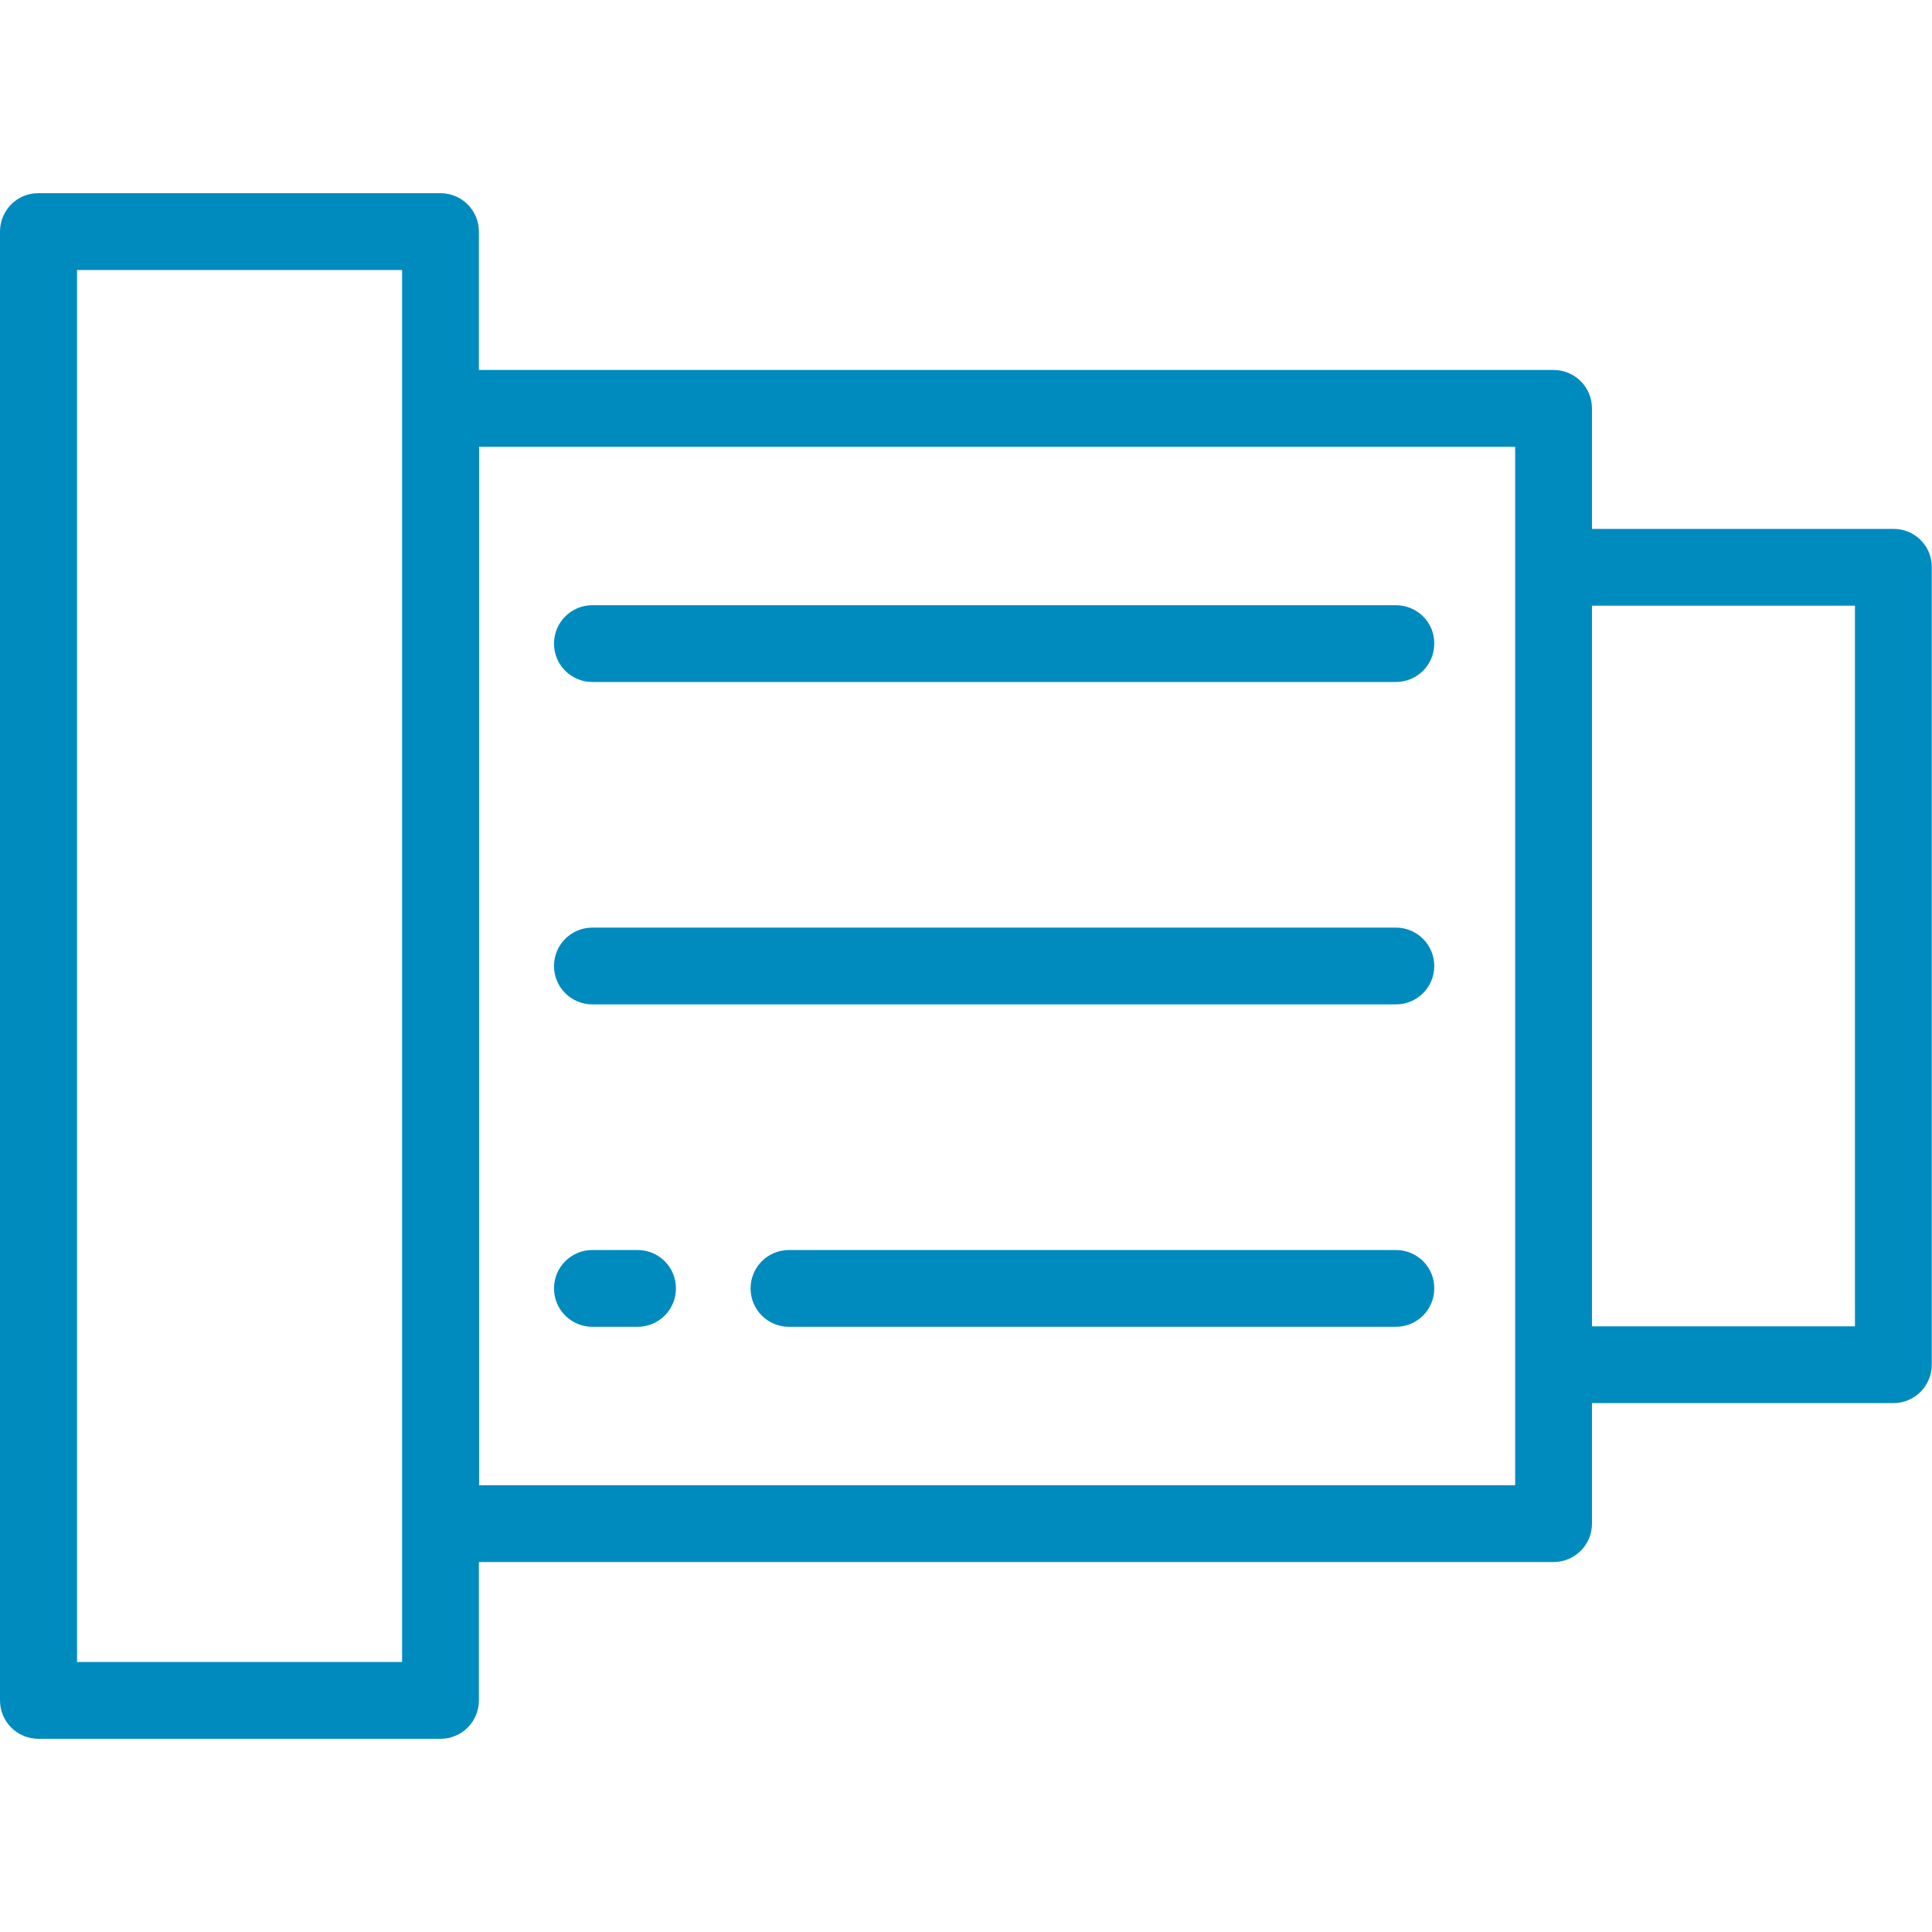 <?xml version="1.0" encoding="utf-8"?>
<!-- Generator: Adobe Illustrator 25.2.1, SVG Export Plug-In . SVG Version: 6.00 Build 0)  -->
<svg version="1.1" id="Layer_1" xmlns="http://www.w3.org/2000/svg" xmlns:xlink="http://www.w3.org/1999/xlink" x="0px" y="0px"
	 viewBox="0 0 800 800" style="enable-background:new 0 0 800 800;" xml:space="preserve">
<style type="text/css">
	.st0{fill:#008BBF;}
</style>
<g>
	<g>
		<path class="st0" d="M578,250.6H245.3c-8.8,0-15.9,7.1-15.9,15.9c0,8.8,7.1,15.9,15.9,15.9H578c8.8,0,15.9-7.1,15.9-15.9
			C594,257.7,586.8,250.6,578,250.6z"/>
	</g>
</g>
<g>
	<g>
		<path class="st0" d="M578,384.1H245.3c-8.8,0-15.9,7.1-15.9,15.9s7.1,15.9,15.9,15.9H578c8.8,0,15.9-7.1,15.9-15.9
			S586.8,384.1,578,384.1z"/>
	</g>
</g>
<g>
	<g>
		<path class="st0" d="M578,517.6H326.7c-8.8,0-15.9,7.1-15.9,15.9c0,8.8,7.1,15.9,15.9,15.9H578c8.8,0,15.9-7.1,15.9-15.9
			C594,524.7,586.8,517.6,578,517.6z"/>
	</g>
</g>
<g>
	<g>
		<path class="st0" d="M264,517.6h-18.7c-8.8,0-15.9,7.1-15.9,15.9c0,8.8,7.1,15.9,15.9,15.9H264c8.8,0,15.9-7.1,15.9-15.9
			S272.8,517.6,264,517.6z"/>
	</g>
</g>
<g>
	<g>
		<path class="st0" d="M784.1,219H659.2v-49.9c0-8.8-7.1-15.9-15.9-15.9h-445V95.9c0-8.8-7.1-15.9-15.9-15.9H15.9
			C7.1,79.9,0,87.1,0,95.9v608.2c0,8.8,7.1,15.9,15.9,15.9h166.5c8.8,0,15.9-7.1,15.9-15.9v-57.3h445c8.8,0,15.9-7.1,15.9-15.9V581
			h124.8c8.8,0,15.9-7.1,15.9-15.9V234.9C800,226.1,792.9,219,784.1,219z M166.5,688.2H31.9V111.8h134.6L166.5,688.2L166.5,688.2z
			 M627.4,615h-429V185h429V615z M768.1,549.2H659.2V250.8h108.9L768.1,549.2L768.1,549.2z"/>
	</g>
</g>
</svg>
